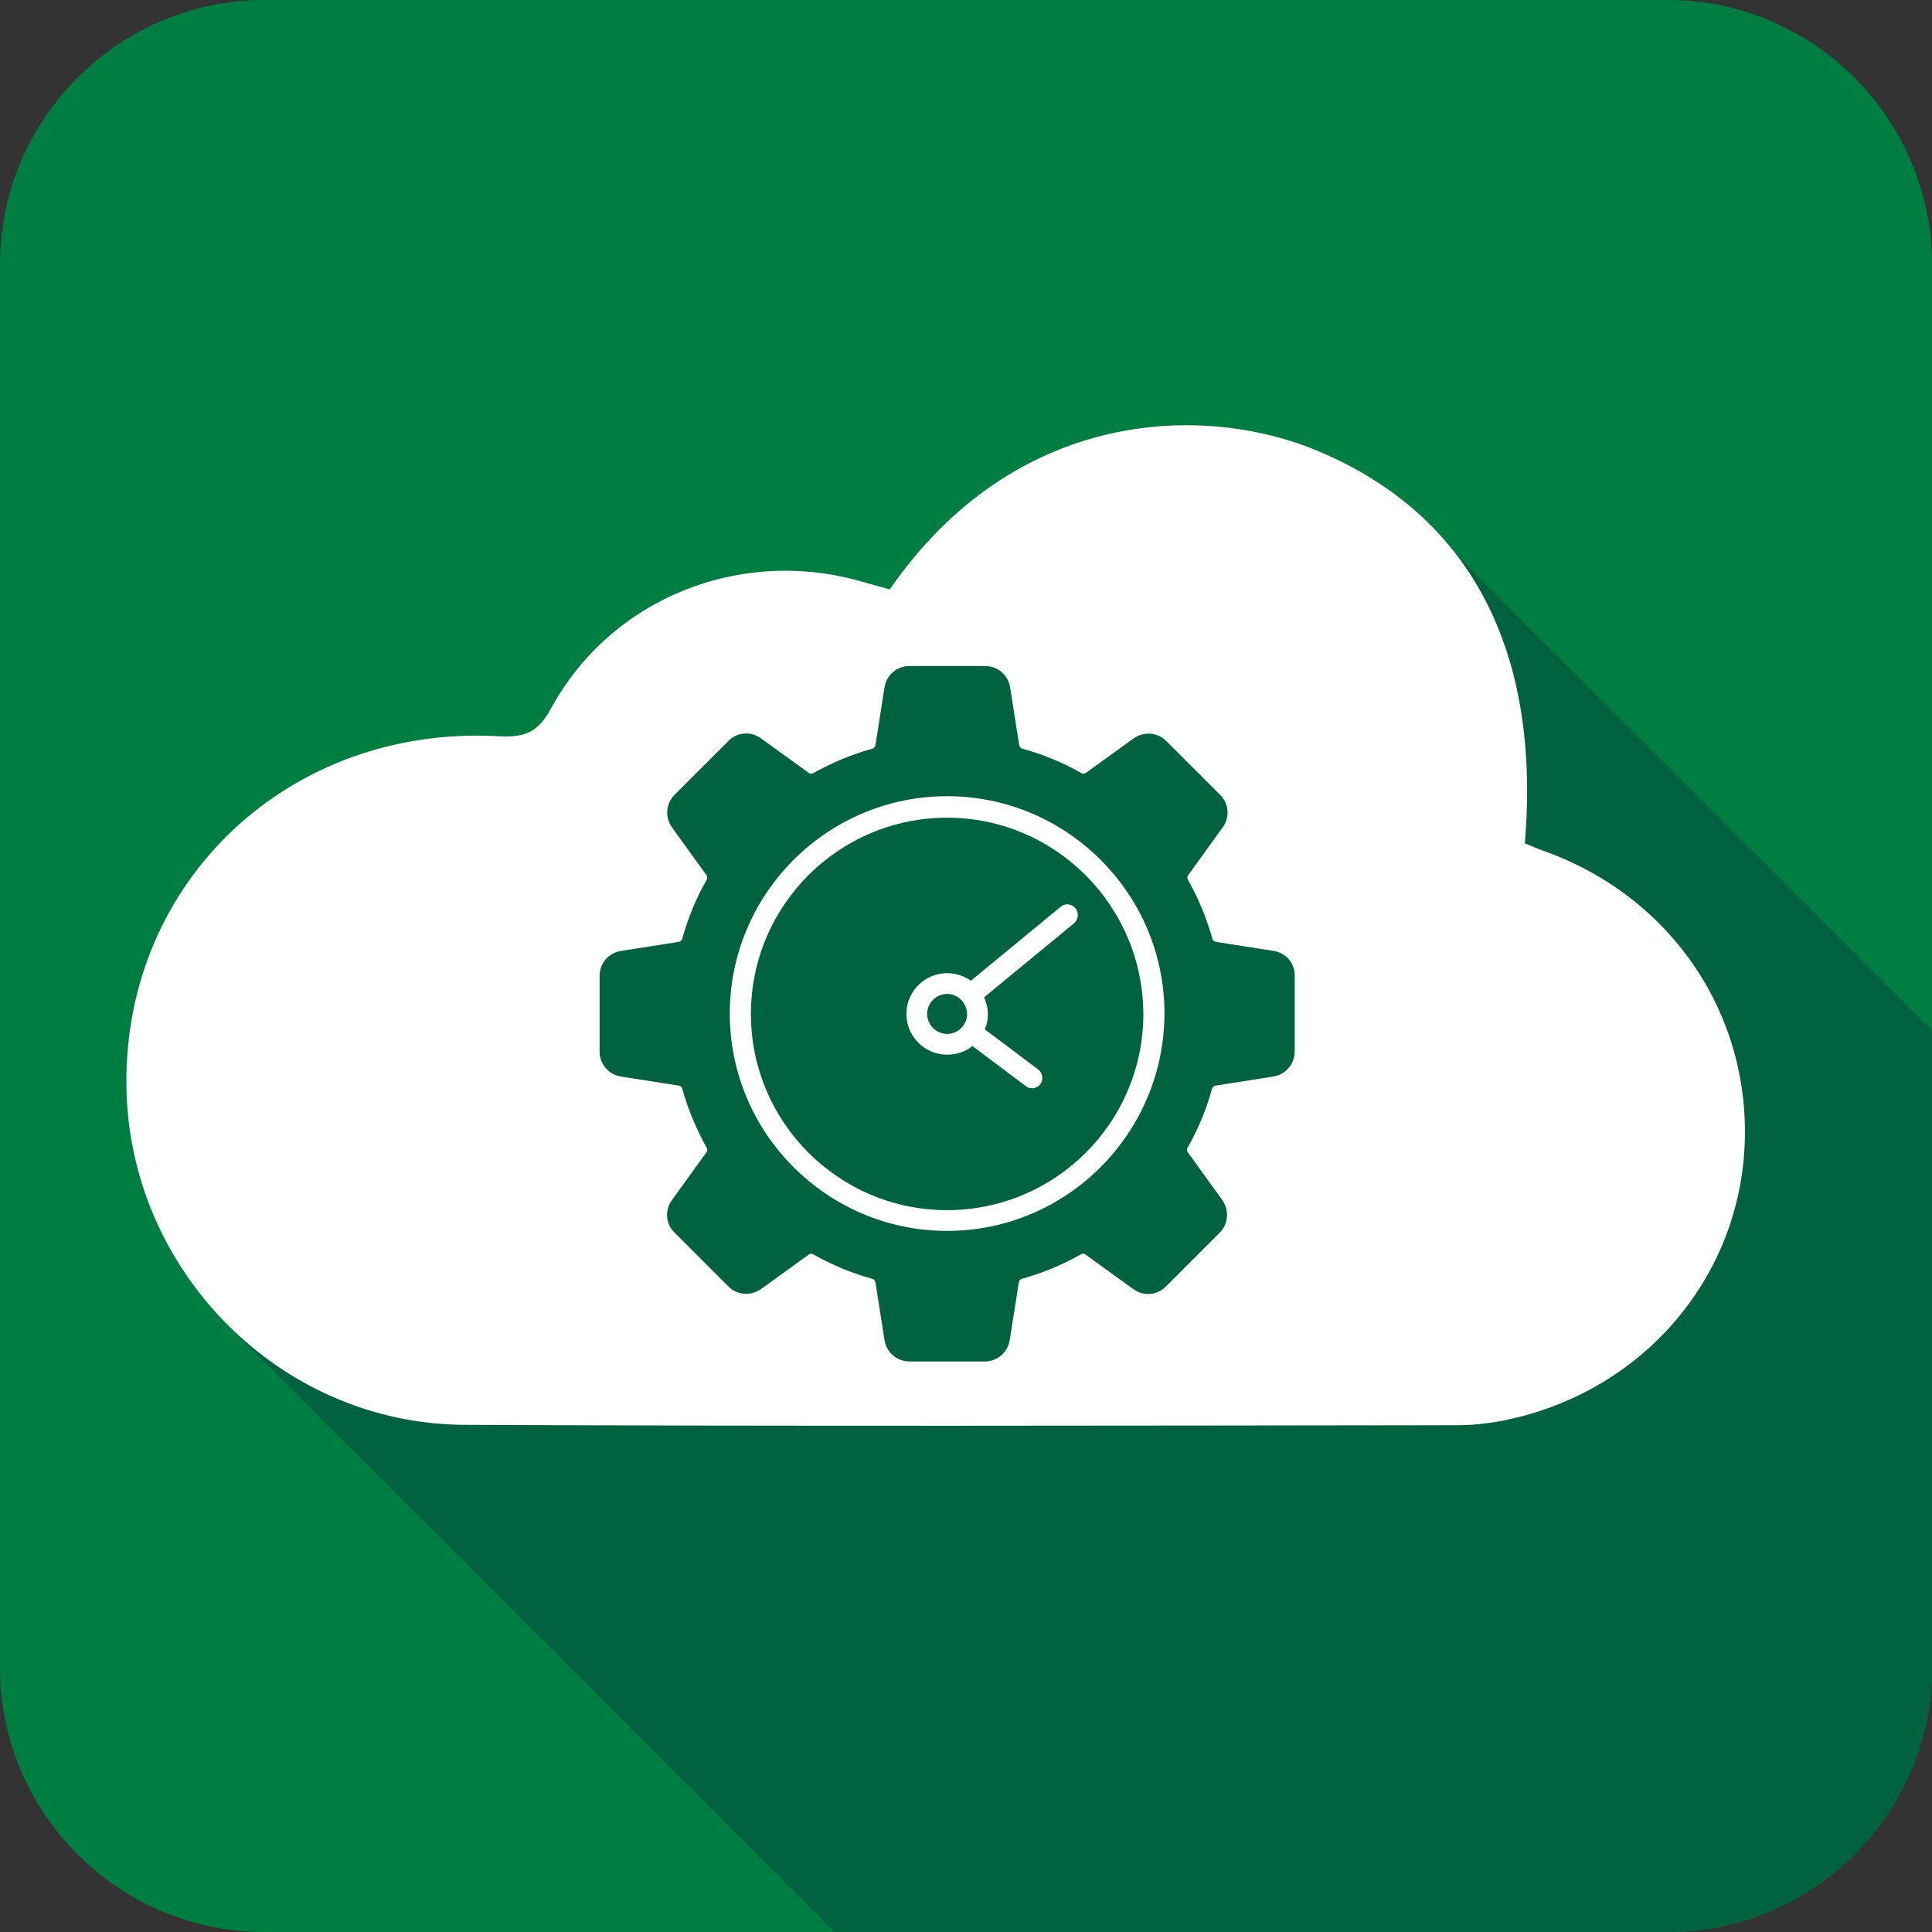 <?xml version="1.0" encoding="utf-8"?>
<!-- Generator: Adobe Illustrator 28.1.0, SVG Export Plug-In . SVG Version: 6.00 Build 0)  -->
<svg version="1.1" xmlns="http://www.w3.org/2000/svg" xmlns:xlink="http://www.w3.org/1999/xlink" x="0px" y="0px"
	 viewBox="0 0 512 512" style="enable-background:new 0 0 512 512;" xml:space="preserve">
<rect x="0" y="0" width="512" height="512" fill="#333333" stroke="none"/>
<style type="text/css">
	.st0{fill:#007D40;}
	.st1{fill:#00623E;}
	.st2{fill:#FFFFFF;}
</style>
<g id="Ebene_2">
</g>
<g id="Mitte">
</g>
<g id="Oben">
	<path class="st0" d="M442,512H70c-38.5,0-70-31.5-70-70V70C0,31.5,31.5,0,70,0h372c38.5,0,70,31.5,70,70v372
		C512,480.5,480.5,512,442,512z"/>
	<path class="st1" d="M512,273L379.4,140.5l-319,210.8L221.2,512H442c38.5,0,70-31.5,70-70V273z"/>
	<g>
		<path class="st2" d="M235.8,156.2c33.1-47.9,83.1-49.6,113.9-36.5c39.8,16.9,58.7,52.5,54.4,103.8c1.6,0.6,3.3,1.4,5,2
			c34.5,12.3,55.8,44.6,53.1,80.5c-2.7,35.1-28.8,63.8-64.5,70.6c-3.8,0.7-7.7,1.1-11.6,1.1c-87.6,0.1-175.2,0.3-262.9-0.1
			c-49.1-0.2-89.2-41-89.7-90c-0.6-54.2,43.3-95.5,98.5-92.5c7,0.4,10.6-0.9,14.1-7.5c16-29.2,50.4-42.8,82.5-33.4
			C231.2,154.9,233.5,155.6,235.8,156.2z"/>
	</g>
	<g>
		<path class="st1" d="M251,263.4c-2.9,0-5.3,2.4-5.3,5.3c0,2.9,2.4,5.3,5.3,5.3s5.3-2.4,5.3-5.3C256.2,265.8,253.9,263.4,251,263.4
			z"/>
		<path class="st1" d="M251,216.7c-28.7,0-52,23.3-52,52c0,28.7,23.3,52,52,52s52-23.3,52-52C302.9,240,279.6,216.7,251,216.7z
			 M284.6,244.7l-23.8,19.6c0.6,1.4,1,2.9,1,4.5c0,1.4-0.3,2.8-0.8,4l14.1,10.6c1.2,0.9,1.5,2.7,0.6,3.9c-0.5,0.7-1.4,1.1-2.2,1.1
			c-0.6,0-1.2-0.2-1.7-0.6l-14.1-10.6c-1.8,1.5-4.2,2.3-6.7,2.3c-6,0-10.8-4.9-10.8-10.8c0-6,4.9-10.8,10.8-10.8
			c2.4,0,4.5,0.8,6.3,2l23.8-19.6c1.2-1,2.9-0.8,3.9,0.4C286,241.9,285.8,243.7,284.6,244.7z"/>
		<path class="st1" d="M337.5,252l-15.3-2.4c-0.4-0.1-0.8-0.4-0.9-0.8c-1.5-5.4-3.7-10.7-6.5-15.7c-0.2-0.4-0.2-0.9,0.1-1.2
			l9.1-12.6c2-2.7,1.7-6.4-0.7-8.7l-14.2-14.2c-2.4-2.4-6-2.6-8.7-0.7l-12.6,9.1c-0.4,0.3-0.8,0.3-1.2,0.1c-4.9-2.8-10.2-5-15.7-6.5
			c-0.4-0.1-0.7-0.5-0.8-0.9l-2.4-15.3c-0.5-3.3-3.3-5.7-6.6-5.7h-20.1c-3.3,0-6.1,2.4-6.6,5.7l-2.4,15.3c-0.1,0.4-0.4,0.8-0.8,0.9
			c-5.4,1.5-10.7,3.7-15.7,6.5c-0.4,0.2-0.9,0.2-1.2-0.1l-12.6-9.1c-2.7-2-6.4-1.7-8.7,0.7l-14.2,14.2c-2.4,2.4-2.6,6-0.7,8.7
			l9.1,12.6c0.3,0.4,0.3,0.8,0.1,1.2c-2.8,4.9-5,10.2-6.5,15.7c-0.1,0.4-0.5,0.7-0.9,0.8l-15.3,2.4c-3.3,0.5-5.7,3.3-5.7,6.6v20.1
			c0,3.3,2.4,6.1,5.7,6.6l15.3,2.4c0.4,0.1,0.8,0.4,0.9,0.8c1.5,5.4,3.7,10.7,6.5,15.7c0.2,0.4,0.2,0.9-0.1,1.2l-9.1,12.6
			c-2,2.7-1.7,6.4,0.7,8.7l14.2,14.2c2.4,2.4,6,2.6,8.7,0.7l12.6-9.1c0.4-0.3,0.8-0.3,1.2-0.1c4.9,2.8,10.2,5,15.7,6.5
			c0.4,0.1,0.7,0.5,0.8,0.9l2.4,15.3c0.5,3.3,3.3,5.7,6.6,5.7H261c3.3,0,6.1-2.4,6.6-5.7l2.4-15.3c0.1-0.4,0.4-0.8,0.8-0.9
			c5.4-1.5,10.7-3.7,15.7-6.5c0.4-0.2,0.9-0.2,1.2,0.1l12.6,9.1c2.7,2,6.4,1.7,8.7-0.7l14.2-14.2c2.4-2.4,2.6-6,0.7-8.7l-9.1-12.6
			c-0.3-0.4-0.3-0.8-0.1-1.2c2.8-4.9,5-10.2,6.5-15.7c0.1-0.4,0.5-0.7,0.9-0.8l15.3-2.4c3.3-0.5,5.7-3.3,5.7-6.6v-20.1
			C343.2,255.3,340.8,252.5,337.5,252z M251,326.2c-31.7,0-57.6-25.8-57.6-57.6c0-31.7,25.8-57.6,57.6-57.6
			c31.7,0,57.6,25.8,57.6,57.6C308.5,300.4,282.7,326.2,251,326.2z"/>
	</g>
</g>
</svg>
